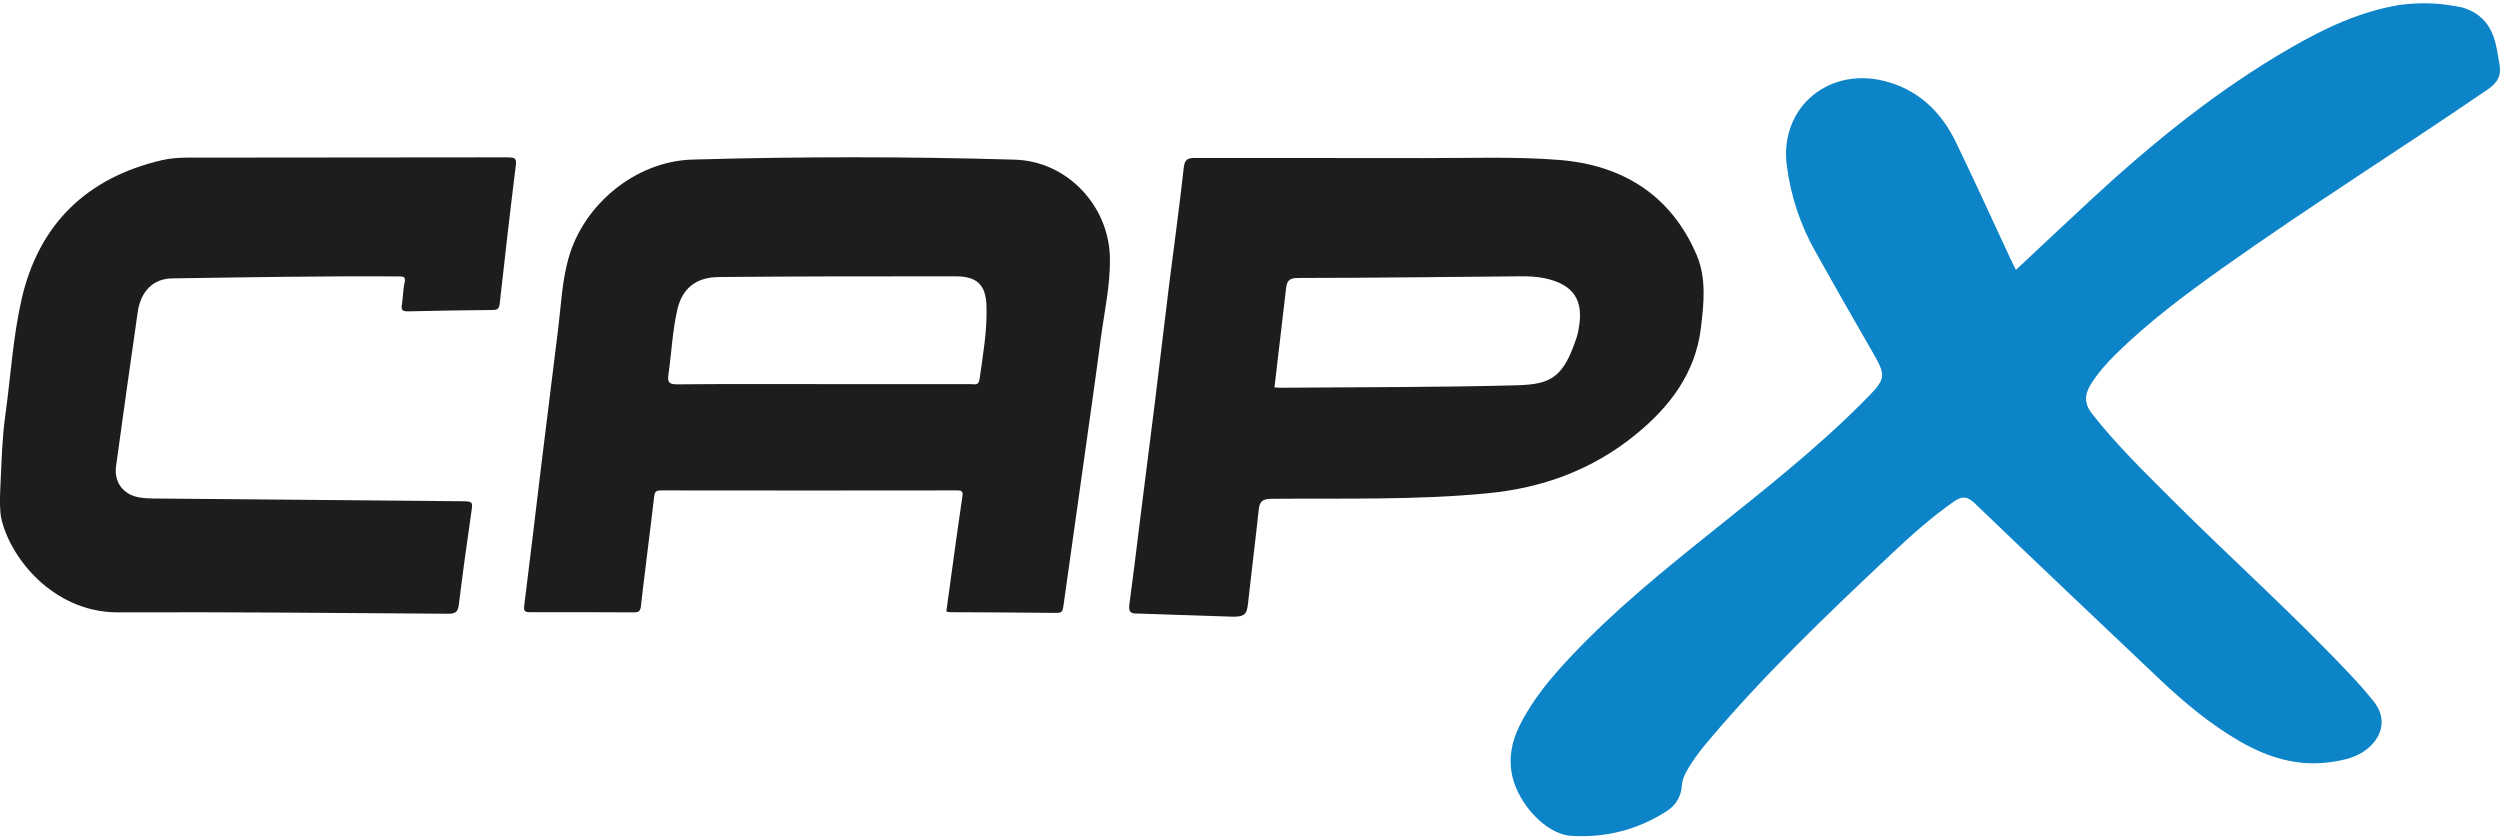 <svg width="137" height="46" viewBox="0 0 137 46" fill="none" xmlns="http://www.w3.org/2000/svg">
<g id="CapX 1" clip-path="url(#clip0_575_471)">
<g id="Layer_1">
<g id="Group">
<path id="Vector" d="M134.891 0.396C135.761 0.644 136.351 1.169 136.651 2.026C136.821 2.515 136.886 3.027 136.974 3.533C137.081 4.159 136.866 4.533 136.312 4.912C131.523 8.188 126.607 11.272 121.876 14.63C119.796 16.107 117.752 17.629 115.93 19.422C115.421 19.924 114.955 20.456 114.574 21.066C114.222 21.63 114.215 22.122 114.639 22.666C115.972 24.371 117.521 25.874 119.047 27.4C122.277 30.624 125.684 33.669 128.817 36.994C129.257 37.461 129.684 37.943 130.082 38.442C130.714 39.234 130.646 40.137 129.922 40.861C129.309 41.477 128.514 41.653 127.696 41.767C125.903 42.015 124.286 41.513 122.75 40.63C121.117 39.687 119.685 38.488 118.326 37.2C114.945 33.998 111.565 30.8 108.21 27.576C107.796 27.178 107.502 27.185 107.072 27.485C105.84 28.345 104.725 29.343 103.636 30.37C100.092 33.702 96.578 37.063 93.451 40.799C93.115 41.203 92.806 41.63 92.532 42.08C92.346 42.383 92.193 42.687 92.167 43.052C92.124 43.635 91.844 44.121 91.362 44.434C89.758 45.474 87.971 45.927 86.087 45.803C84.727 45.715 83.234 44.079 82.882 42.566C82.654 41.578 82.83 40.665 83.267 39.779C83.984 38.325 85.021 37.102 86.123 35.935C88.502 33.412 91.192 31.237 93.895 29.072C96.705 26.82 99.538 24.593 102.084 22.037C103.434 20.681 103.414 20.674 102.462 19.028C101.448 17.274 100.451 15.517 99.463 13.75C98.648 12.296 98.136 10.744 97.918 9.085C97.491 5.841 100.311 3.529 103.538 4.514C105.269 5.042 106.43 6.229 107.193 7.81C108.226 9.948 109.207 12.11 110.212 14.265C110.29 14.434 110.381 14.601 110.472 14.79C111.864 13.489 113.224 12.204 114.596 10.936C117.977 7.81 121.541 4.915 125.547 2.61C127.432 1.524 129.388 0.605 131.565 0.259L131.983 0.22C132.794 0.145 133.609 0.175 134.415 0.315L134.897 0.4L134.891 0.396Z" fill="#0C84C7"/>
<path id="Vector_2" d="M27.867 8.622C22.012 8.631 16.157 8.628 10.302 8.638C9.823 8.638 9.334 8.67 8.868 8.778C4.75 9.737 2.129 12.289 1.187 16.381C0.704 18.487 0.587 20.655 0.287 22.787C0.117 24.009 0.088 25.265 0.029 26.497C0.003 27.025 -0.023 27.56 0.023 28.088C0.055 28.453 0.163 28.795 0.293 29.137C0.541 29.773 0.887 30.367 1.304 30.904C2.236 32.108 3.544 33.033 5.037 33.392C5.51 33.506 5.992 33.558 6.478 33.558C12.512 33.532 18.544 33.591 24.578 33.633C25.015 33.633 25.103 33.486 25.149 33.095C25.351 31.439 25.582 29.783 25.82 28.13C25.915 27.475 25.934 27.475 25.256 27.468C19.652 27.419 14.045 27.37 8.44 27.318C8.173 27.318 7.906 27.302 7.642 27.26C6.755 27.113 6.24 26.432 6.36 25.545C6.748 22.728 7.14 19.915 7.547 17.101C7.713 15.954 8.401 15.269 9.435 15.256C13.575 15.194 17.715 15.122 21.859 15.148C22.107 15.148 22.247 15.158 22.172 15.487C22.081 15.885 22.091 16.302 22.022 16.703C21.97 17.007 22.081 17.065 22.358 17.062C23.91 17.026 25.465 17 27.017 16.987C27.264 16.987 27.352 16.905 27.382 16.658C27.665 14.131 27.949 11.605 28.265 9.081C28.317 8.677 28.226 8.628 27.858 8.628L27.867 8.622Z" fill="#1D1D1B"/>
<path id="Vector_3" d="M55.611 8.749C49.723 8.576 43.832 8.576 37.948 8.745C34.841 8.833 31.972 11.194 31.147 14.177C30.798 15.432 30.746 16.736 30.586 18.02C30.273 20.524 29.964 23.028 29.657 25.535C29.348 28.075 29.054 30.617 28.731 33.157C28.692 33.473 28.738 33.552 29.054 33.548C30.945 33.542 32.839 33.548 34.73 33.558C34.988 33.558 35.089 33.513 35.121 33.219C35.349 31.224 35.614 29.232 35.845 27.237C35.874 26.976 35.923 26.875 36.21 26.875C41.619 26.885 47.024 26.881 52.432 26.875C52.706 26.875 52.785 26.911 52.736 27.227C52.426 29.317 52.149 31.41 51.859 33.506C51.921 33.522 51.97 33.548 52.022 33.548C53.984 33.561 55.947 33.561 57.91 33.587C58.219 33.591 58.242 33.441 58.275 33.209C58.617 30.748 58.969 28.283 59.315 25.822C59.654 23.393 60.006 20.968 60.325 18.539C60.518 17.078 60.847 15.634 60.824 14.147C60.782 11.285 58.483 8.833 55.614 8.749H55.611ZM53.675 20.795C53.626 21.15 53.398 21.049 53.212 21.049C50.519 21.052 47.823 21.049 45.13 21.049C42.437 21.049 39.777 21.036 37.1 21.062C36.65 21.065 36.572 20.928 36.631 20.524C36.8 19.347 36.849 18.154 37.113 16.987C37.384 15.797 38.14 15.194 39.395 15.181C41.377 15.161 43.356 15.155 45.339 15.148C47.676 15.142 50.014 15.142 52.351 15.142C53.525 15.142 54.023 15.588 54.059 16.762C54.105 18.118 53.864 19.455 53.678 20.791L53.675 20.795Z" fill="#1D1D1B"/>
<path id="Vector_4" d="M67.599 33.796C68.345 33.796 68.345 33.535 68.42 32.812C68.596 31.185 68.805 29.565 68.978 27.938C69.023 27.501 69.167 27.341 69.652 27.335C73.61 27.299 77.571 27.416 81.526 27.031C84.555 26.738 87.27 25.74 89.627 23.82C91.502 22.294 92.91 20.453 93.21 17.968C93.37 16.628 93.523 15.246 92.972 13.962C91.56 10.675 88.897 9.042 85.445 8.765C82.977 8.569 80.486 8.67 78.005 8.664C73.829 8.654 69.652 8.664 65.476 8.657C65.069 8.657 64.915 8.749 64.867 9.208C64.632 11.363 64.329 13.512 64.061 15.663C63.794 17.815 63.546 19.97 63.279 22.122C63.012 24.273 62.734 26.425 62.464 28.577C62.275 30.093 62.096 31.612 61.89 33.128C61.835 33.542 61.962 33.636 62.366 33.623M86.504 18.06C86.475 18.2 86.452 18.34 86.406 18.474C85.676 20.677 85.027 21.062 83.117 21.114C78.804 21.228 74.484 21.212 70.168 21.248C70.063 21.248 69.959 21.235 69.841 21.228C70.053 19.413 70.269 17.616 70.474 15.82C70.52 15.419 70.624 15.233 71.113 15.233C75.178 15.227 79.247 15.178 83.312 15.142C83.759 15.139 84.199 15.155 84.639 15.246C86.233 15.579 86.823 16.456 86.501 18.06H86.504Z" fill="#1D1D1B"/>
</g>
</g>
</g>
<defs>
<clipPath id="clip0_575_471">
<rect width="137" height="45.645" fill="white" transform="translate(0 0.178)"/>
</clipPath>
</defs>
</svg>
